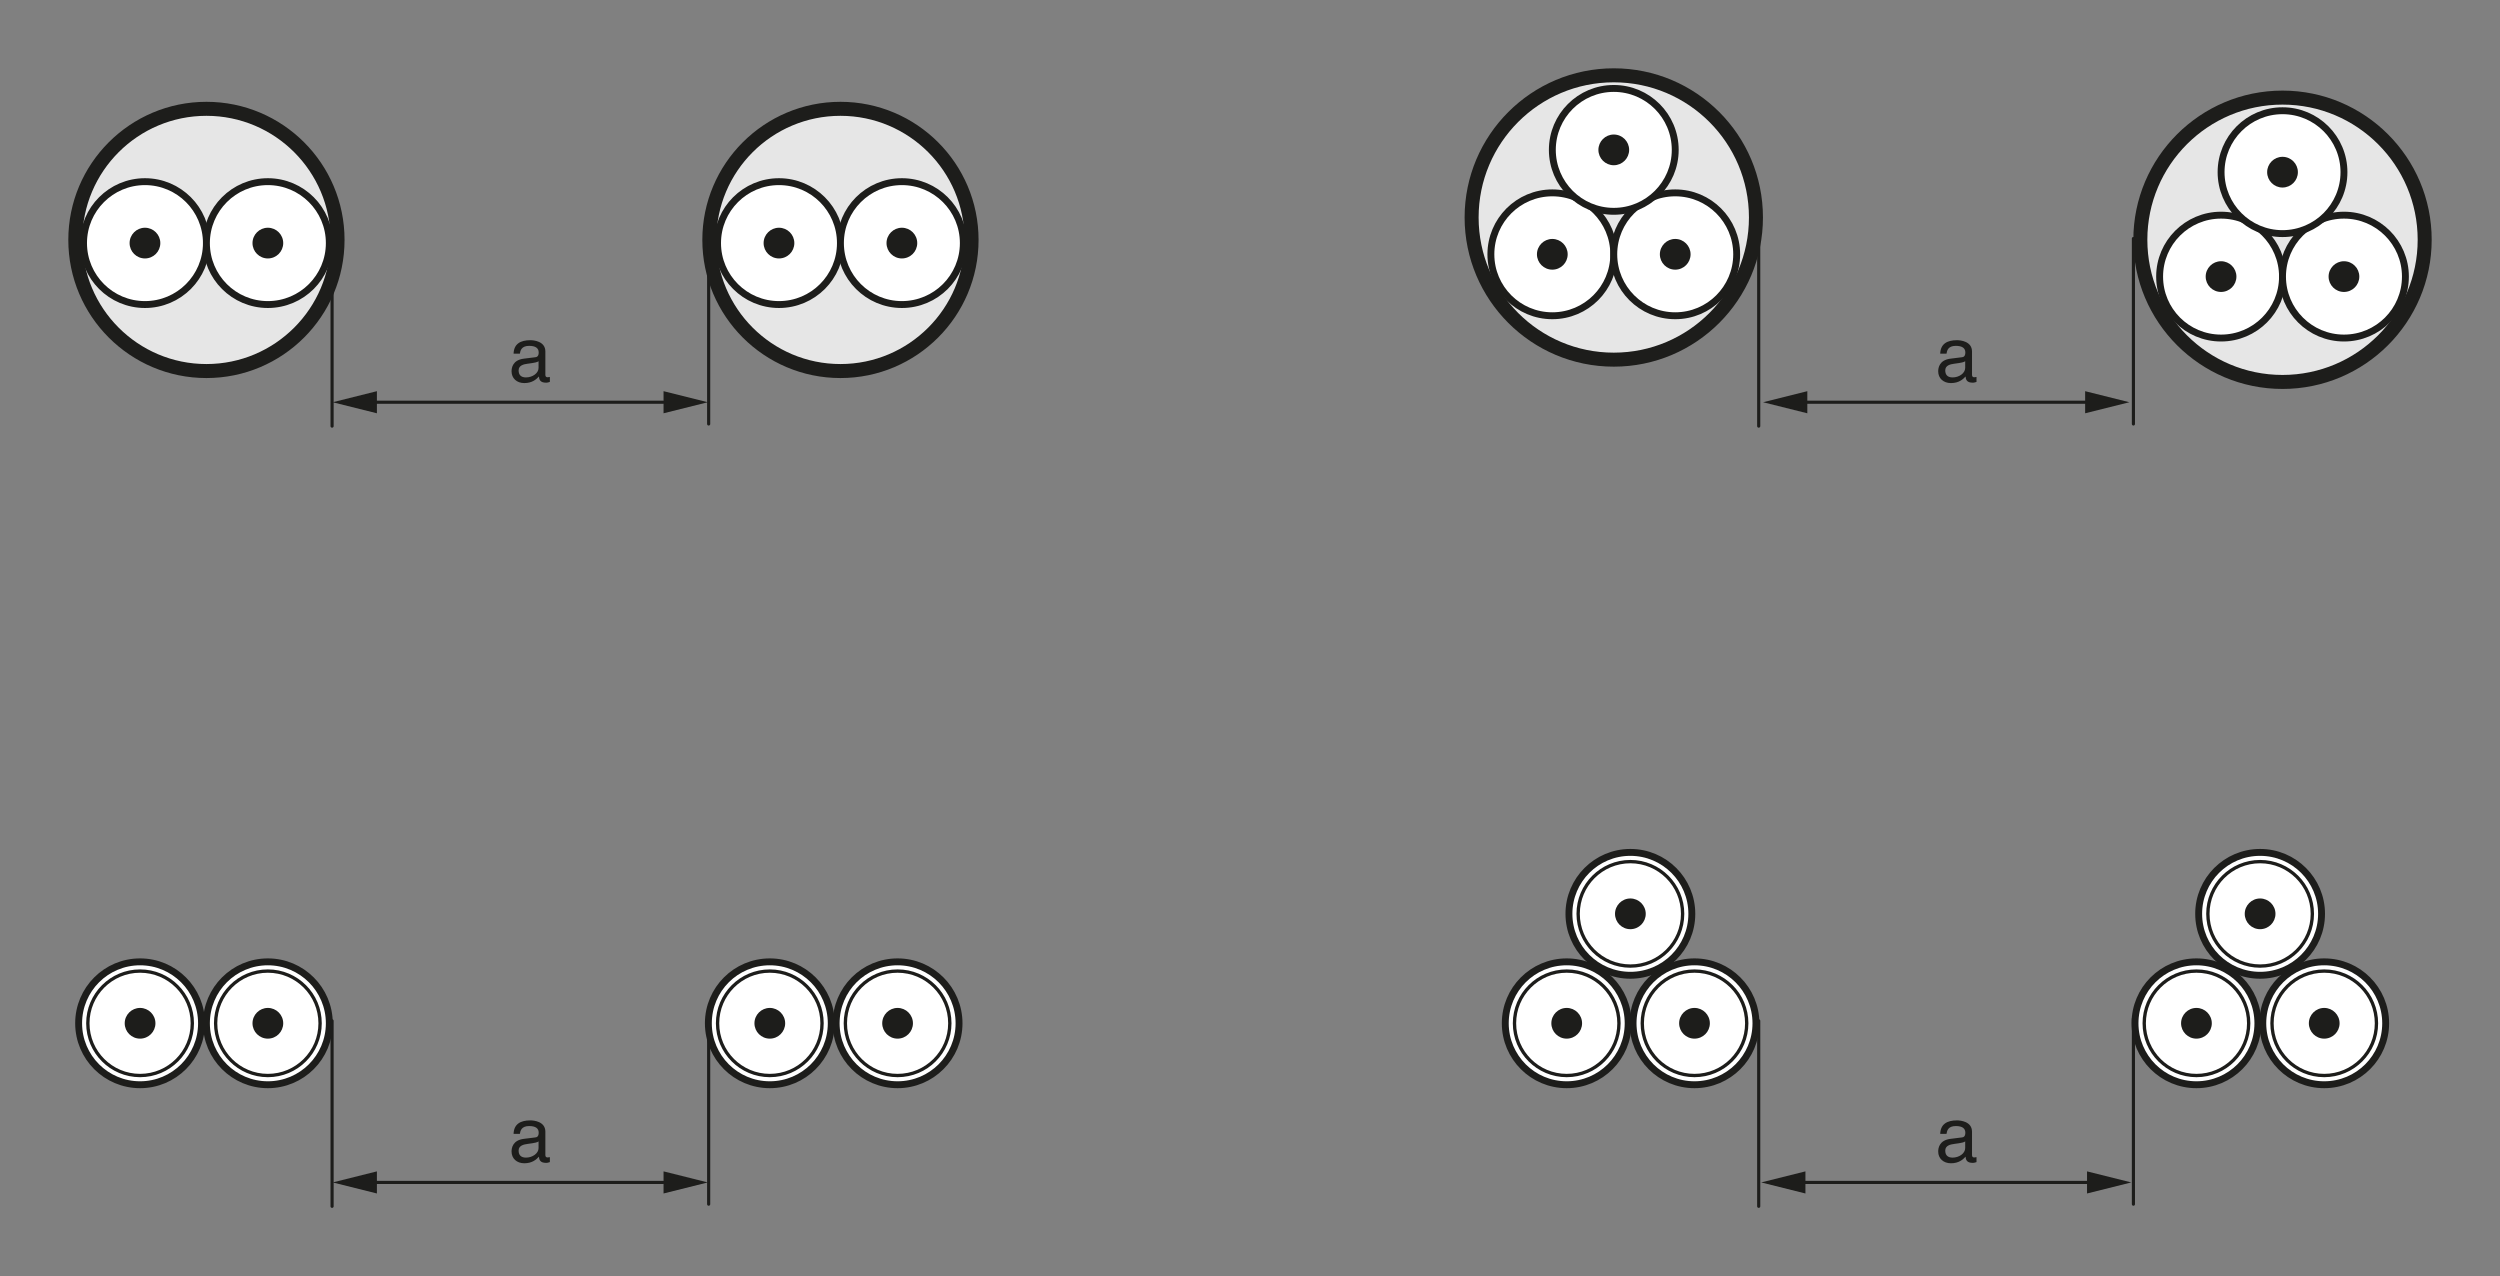 <?xml version="1.0" encoding="iso-8859-1"?>
<!-- Generator: Adobe Illustrator 19.2.0, SVG Export Plug-In . SVG Version: 6.00 Build 0)  -->
<svg version="1.1" xmlns="http://www.w3.org/2000/svg" xmlns:xlink="http://www.w3.org/1999/xlink" x="0px" y="0px"
	 width="368.855px" height="188.293px" viewBox="0 0 368.855 188.293" style="enable-background:new 0 0 368.855 188.293;"
	 xml:space="preserve">
<rect x="0" y="0" width="368.855" height="188.293" fill="#808080" stroke="none"/>
<style type="text/css">
	.st0{fill:#E6E6E6;stroke:#1D1D1B;stroke-width:2.067;stroke-linecap:round;stroke-linejoin:round;stroke-miterlimit:10;}
	.st1{fill:#FFFFFF;stroke:#1D1D1B;stroke-width:1.018;stroke-linecap:round;stroke-linejoin:round;stroke-miterlimit:10;}
	.st2{fill:#1D1D1B;}
	.st3{fill:none;stroke:#1D1D1B;stroke-width:0.466;stroke-linecap:round;stroke-linejoin:round;stroke-miterlimit:10;}
	.st4{fill-rule:evenodd;clip-rule:evenodd;fill:#1D1D1B;}
	.st5{fill:#FFFFFF;stroke:#1D1D1B;stroke-width:0.493;stroke-linecap:round;stroke-linejoin:round;stroke-miterlimit:10;}
	.st6{fill:none;}
</style>
<path class="st0" d="M49.802,35.396L49.802,35.396c0-10.677-8.666-19.341-19.345-19.341c-10.678,0-19.345,8.664-19.345,19.341
	c0,10.681,8.667,19.349,19.345,19.349C41.135,54.745,49.802,46.077,49.802,35.396z"/>
<path class="st1" d="M30.454,35.866L30.454,35.866c0-5.001-4.06-9.064-9.065-9.064c-5.003,0-9.064,4.063-9.064,9.064
	c0,5.007,4.06,9.067,9.064,9.067C26.394,44.933,30.454,40.873,30.454,35.866z"/>
<path class="st2" d="M23.654,35.866L23.654,35.866c0-1.248-1.016-2.266-2.265-2.266c-1.249,0-2.268,1.018-2.268,2.266
	c0,1.254,1.019,2.266,2.268,2.266C22.638,38.132,23.654,37.12,23.654,35.866z"/>
<g>
	<path class="st1" d="M48.588,35.866L48.588,35.866c0-5.001-4.062-9.064-9.067-9.064c-5.004,0-9.065,4.063-9.065,9.064
		c0,5.007,4.061,9.067,9.065,9.067C44.526,44.933,48.588,40.873,48.588,35.866z"/>
	<path class="st2" d="M41.787,35.866L41.787,35.866c0-1.248-1.017-2.266-2.266-2.266c-1.249,0-2.267,1.018-2.267,2.266
		c0,1.254,1.018,2.266,2.267,2.266C40.769,38.132,41.787,37.12,41.787,35.866z"/>
</g>
<path class="st0" d="M143.346,35.396L143.346,35.396c0-10.677-8.666-19.341-19.345-19.341c-10.678,0-19.345,8.664-19.345,19.341
	c0,10.681,8.667,19.349,19.345,19.349C134.68,54.745,143.346,46.077,143.346,35.396z"/>
<path class="st1" d="M123.998,35.866L123.998,35.866c0-5.001-4.06-9.064-9.065-9.064c-5.003,0-9.064,4.063-9.064,9.064
	c0,5.007,4.061,9.067,9.064,9.067C119.939,44.933,123.998,40.873,123.998,35.866z"/>
<path class="st2" d="M117.198,35.866L117.198,35.866c0-1.248-1.016-2.266-2.265-2.266c-1.249,0-2.268,1.018-2.268,2.266
	c0,1.254,1.019,2.266,2.268,2.266C116.182,38.132,117.198,37.12,117.198,35.866z"/>
<g>
	<path class="st1" d="M142.132,35.866L142.132,35.866c0-5.001-4.062-9.064-9.067-9.064c-5.004,0-9.065,4.063-9.065,9.064
		c0,5.007,4.061,9.067,9.065,9.067C138.07,44.933,142.132,40.873,142.132,35.866z"/>
	<path class="st2" d="M135.331,35.866L135.331,35.866c0-1.248-1.017-2.266-2.266-2.266s-2.267,1.018-2.267,2.266
		c0,1.254,1.018,2.266,2.267,2.266S135.331,37.12,135.331,35.866z"/>
</g>
<line class="st3" x1="104.558" y1="62.555" x2="104.558" y2="35.192"/>
<line class="st3" x1="52.259" y1="59.347" x2="97.852" y2="59.347"/>
<g>
	<path class="st2" d="M75.774,52.184c0.046-1.43,0.995-1.991,2.471-1.991c0.481,0,2.22,0.137,2.22,1.671v3.444
		c0,0.252,0.126,0.355,0.332,0.355c0.092,0,0.217-0.023,0.332-0.046v0.732c-0.172,0.046-0.32,0.114-0.549,0.114
		c-0.892,0-1.03-0.458-1.064-0.915c-0.389,0.423-0.995,0.973-2.163,0.973c-1.098,0-1.876-0.698-1.876-1.728
		c0-0.503,0.149-1.671,1.819-1.876l1.659-0.206c0.24-0.023,0.526-0.115,0.526-0.709c0-0.629-0.458-0.973-1.407-0.973
		c-1.144,0-1.304,0.698-1.373,1.156H75.774z M79.459,53.294c-0.16,0.126-0.412,0.217-1.659,0.378
		c-0.492,0.069-1.281,0.217-1.281,0.973c0,0.652,0.332,1.041,1.087,1.041c0.938,0,1.854-0.606,1.854-1.407V53.294z"/>
</g>
<polygon class="st4" points="55.61,57.715 55.61,60.978 49.083,59.347 "/>
<polygon class="st4" points="97.901,57.715 97.901,60.978 104.427,59.347 "/>
<line class="st3" x1="48.995" y1="62.87" x2="48.995" y2="35.507"/>
<g>
	<path class="st0" d="M259.076,32.085L259.076,32.085c0-11.579-9.395-20.973-20.976-20.973c-11.579,0-20.976,9.395-20.976,20.973
		c0,11.58,9.398,20.979,20.976,20.979C249.681,53.065,259.076,43.666,259.076,32.085z"/>
	<g>
		<g>
			<path class="st1" d="M238.099,37.52L238.099,37.52c0-5.001-4.06-9.064-9.067-9.064c-5.002,0-9.064,4.063-9.064,9.064
				c0,5.007,4.061,9.067,9.064,9.067C234.04,46.587,238.099,42.527,238.099,37.52z"/>
			<path class="st2" d="M231.298,37.52L231.298,37.52c0-1.248-1.016-2.266-2.266-2.266c-1.248,0-2.268,1.018-2.268,2.266
				c0,1.254,1.02,2.266,2.268,2.266C230.282,39.786,231.298,38.774,231.298,37.52z"/>
		</g>
		<g>
			<path class="st1" d="M256.233,37.52L256.233,37.52c0-5.001-4.063-9.064-9.067-9.064c-5.004,0-9.067,4.063-9.067,9.064
				c0,5.007,4.063,9.067,9.067,9.067C252.17,46.587,256.233,42.527,256.233,37.52z"/>
			<path class="st2" d="M249.431,37.52L249.431,37.52c0-1.248-1.016-2.266-2.264-2.266c-1.249,0-2.268,1.018-2.268,2.266
				c0,1.254,1.018,2.266,2.268,2.266C248.414,39.786,249.431,38.774,249.431,37.52z"/>
		</g>
		<g>
			<path class="st1" d="M247.166,22.114L247.166,22.114c0-5.007-4.063-9.065-9.067-9.065s-9.064,4.058-9.064,9.065
				c0,4.999,4.06,9.064,9.064,9.064S247.166,27.114,247.166,22.114z"/>
			<path class="st2" d="M240.367,22.114L240.367,22.114c0-1.253-1.018-2.267-2.268-2.267c-1.248,0-2.268,1.015-2.268,2.267
				c0,1.248,1.02,2.266,2.268,2.266C239.349,24.38,240.367,23.362,240.367,22.114z"/>
		</g>
	</g>
</g>
<g>
	<path class="st0" d="M357.742,35.374L357.742,35.374c0-11.579-9.395-20.973-20.976-20.973c-11.579,0-20.976,9.395-20.976,20.973
		c0,11.58,9.398,20.979,20.976,20.979C348.348,56.354,357.742,46.955,357.742,35.374z"/>
	<g>
		<g>
			<path class="st1" d="M336.766,40.809L336.766,40.809c0-5.001-4.06-9.064-9.067-9.064c-5.002,0-9.064,4.063-9.064,9.064
				c0,5.007,4.061,9.067,9.064,9.067C332.706,49.876,336.766,45.816,336.766,40.809z"/>
			<path class="st2" d="M329.965,40.809L329.965,40.809c0-1.248-1.016-2.266-2.266-2.266c-1.248,0-2.268,1.018-2.268,2.266
				c0,1.254,1.02,2.266,2.268,2.266C328.949,43.075,329.965,42.063,329.965,40.809z"/>
		</g>
		<g>
			<path class="st1" d="M354.9,40.809L354.9,40.809c0-5.001-4.063-9.064-9.067-9.064c-5.004,0-9.067,4.063-9.067,9.064
				c0,5.007,4.063,9.067,9.067,9.067C350.837,49.876,354.9,45.816,354.9,40.809z"/>
			<path class="st2" d="M348.097,40.809L348.097,40.809c0-1.248-1.016-2.266-2.264-2.266c-1.249,0-2.268,1.018-2.268,2.266
				c0,1.254,1.018,2.266,2.268,2.266C347.081,43.075,348.097,42.063,348.097,40.809z"/>
		</g>
		<g>
			<path class="st1" d="M345.833,25.403L345.833,25.403c0-5.007-4.063-9.065-9.067-9.065c-5.004,0-9.064,4.058-9.064,9.065
				c0,4.999,4.06,9.064,9.064,9.064C341.77,34.467,345.833,30.402,345.833,25.403z"/>
			<path class="st2" d="M339.034,25.403L339.034,25.403c0-1.253-1.018-2.267-2.268-2.267c-1.248,0-2.267,1.015-2.267,2.267
				c0,1.248,1.02,2.266,2.267,2.266C338.016,27.669,339.034,26.651,339.034,25.403z"/>
		</g>
	</g>
</g>
<line class="st3" x1="314.768" y1="62.555" x2="314.768" y2="35.192"/>
<line class="st3" x1="262.748" y1="59.347" x2="308.342" y2="59.347"/>
<g>
	<path class="st2" d="M286.263,52.184c0.046-1.43,0.995-1.991,2.471-1.991c0.481,0,2.22,0.137,2.22,1.671v3.444
		c0,0.252,0.126,0.355,0.332,0.355c0.091,0,0.217-0.023,0.332-0.046v0.732c-0.172,0.046-0.32,0.114-0.549,0.114
		c-0.893,0-1.03-0.458-1.064-0.915c-0.389,0.423-0.995,0.973-2.163,0.973c-1.098,0-1.876-0.698-1.876-1.728
		c0-0.503,0.149-1.671,1.819-1.876l1.659-0.206c0.24-0.023,0.526-0.115,0.526-0.709c0-0.629-0.458-0.973-1.407-0.973
		c-1.144,0-1.304,0.698-1.373,1.156H286.263z M289.947,53.294c-0.16,0.126-0.412,0.217-1.659,0.378
		c-0.492,0.069-1.281,0.217-1.281,0.973c0,0.652,0.332,1.041,1.087,1.041c0.938,0,1.854-0.606,1.854-1.407V53.294z"/>
</g>
<polygon class="st4" points="266.657,57.715 266.657,60.978 260.131,59.347 "/>
<polygon class="st4" points="307.645,57.715 307.645,60.978 314.171,59.347 "/>
<line class="st3" x1="259.484" y1="62.87" x2="259.484" y2="35.507"/>
<g>
	<path class="st1" d="M48.588,150.977L48.588,150.977c0-5.001-4.062-9.064-9.067-9.064c-5.004,0-9.065,4.063-9.065,9.064
		c0,5.007,4.061,9.067,9.065,9.067C44.526,160.044,48.588,155.984,48.588,150.977z"/>
	<path class="st5" d="M47.227,150.977L47.227,150.977c0-4.25-3.453-7.704-7.707-7.704c-4.253,0-7.706,3.453-7.706,7.704
		c0,4.256,3.453,7.708,7.706,7.708C43.775,158.684,47.227,155.233,47.227,150.977z"/>
	<path class="st2" d="M41.787,150.977L41.787,150.977c0-1.248-1.017-2.266-2.266-2.266c-1.249,0-2.267,1.018-2.267,2.266
		c0,1.254,1.018,2.266,2.267,2.266C40.769,153.243,41.787,152.231,41.787,150.977z"/>
</g>
<g>
	<path class="st1" d="M29.734,150.977L29.734,150.977c0-5.001-4.062-9.064-9.067-9.064c-5.004,0-9.065,4.063-9.065,9.064
		c0,5.007,4.061,9.067,9.065,9.067C25.672,160.044,29.734,155.984,29.734,150.977z"/>
	<path class="st5" d="M28.374,150.977L28.374,150.977c0-4.25-3.453-7.704-7.707-7.704c-4.253,0-7.706,3.453-7.706,7.704
		c0,4.256,3.453,7.708,7.706,7.708C24.921,158.684,28.374,155.233,28.374,150.977z"/>
	<path class="st2" d="M22.933,150.977L22.933,150.977c0-1.248-1.017-2.266-2.266-2.266c-1.249,0-2.267,1.018-2.267,2.266
		c0,1.254,1.018,2.266,2.267,2.266C21.916,153.243,22.933,152.231,22.933,150.977z"/>
</g>
<g>
	<path class="st1" d="M141.499,150.977L141.499,150.977c0-5.001-4.062-9.064-9.067-9.064c-5.004,0-9.065,4.063-9.065,9.064
		c0,5.007,4.061,9.067,9.065,9.067C137.437,160.044,141.499,155.984,141.499,150.977z"/>
	<path class="st5" d="M140.139,150.977L140.139,150.977c0-4.25-3.453-7.704-7.707-7.704c-4.253,0-7.706,3.453-7.706,7.704
		c0,4.256,3.453,7.708,7.706,7.708C136.686,158.684,140.139,155.233,140.139,150.977z"/>
	<path class="st2" d="M134.698,150.977L134.698,150.977c0-1.248-1.017-2.266-2.266-2.266c-1.249,0-2.267,1.018-2.267,2.266
		c0,1.254,1.018,2.266,2.267,2.266C133.68,153.243,134.698,152.231,134.698,150.977z"/>
</g>
<g>
	<path class="st1" d="M122.645,150.977L122.645,150.977c0-5.001-4.062-9.064-9.067-9.064c-5.004,0-9.065,4.063-9.065,9.064
		c0,5.007,4.061,9.067,9.065,9.067C118.583,160.044,122.645,155.984,122.645,150.977z"/>
	<path class="st5" d="M121.285,150.977L121.285,150.977c0-4.25-3.453-7.704-7.707-7.704c-4.253,0-7.706,3.453-7.706,7.704
		c0,4.256,3.453,7.708,7.706,7.708C117.833,158.684,121.285,155.233,121.285,150.977z"/>
	<path class="st2" d="M115.845,150.977L115.845,150.977c0-1.248-1.017-2.266-2.266-2.266c-1.249,0-2.267,1.018-2.267,2.266
		c0,1.254,1.018,2.266,2.267,2.266C114.827,153.243,115.845,152.231,115.845,150.977z"/>
</g>
<g>
	<path class="st1" d="M259.076,150.977L259.076,150.977c0-5.001-4.061-9.064-9.067-9.064c-5.004,0-9.064,4.063-9.064,9.064
		c0,5.007,4.06,9.067,9.064,9.067C255.014,160.044,259.076,155.984,259.076,150.977z"/>
	<path class="st5" d="M257.717,150.977L257.717,150.977c0-4.25-3.453-7.704-7.708-7.704c-4.253,0-7.705,3.453-7.705,7.704
		c0,4.256,3.453,7.708,7.705,7.708C254.265,158.684,257.717,155.233,257.717,150.977z"/>
	<path class="st2" d="M252.276,150.977L252.276,150.977c0-1.248-1.018-2.266-2.268-2.266c-1.248,0-2.266,1.018-2.266,2.266
		c0,1.254,1.018,2.266,2.266,2.266C251.258,153.243,252.276,152.231,252.276,150.977z"/>
</g>
<g>
	<path class="st1" d="M240.222,150.977L240.222,150.977c0-5.001-4.061-9.064-9.067-9.064c-5.004,0-9.064,4.063-9.064,9.064
		c0,5.007,4.06,9.067,9.064,9.067C236.161,160.044,240.222,155.984,240.222,150.977z"/>
	<path class="st5" d="M238.864,150.977L238.864,150.977c0-4.25-3.453-7.704-7.708-7.704c-4.252,0-7.705,3.453-7.705,7.704
		c0,4.256,3.453,7.708,7.705,7.708C235.411,158.684,238.864,155.233,238.864,150.977z"/>
	<path class="st2" d="M233.423,150.977L233.423,150.977c0-1.248-1.018-2.266-2.268-2.266c-1.248,0-2.266,1.018-2.266,2.266
		c0,1.254,1.018,2.266,2.266,2.266C232.405,153.243,233.423,152.231,233.423,150.977z"/>
</g>
<g>
	<path class="st1" d="M249.615,134.828L249.615,134.828c0-5.001-4.061-9.064-9.067-9.064c-5.004,0-9.064,4.063-9.064,9.064
		c0,5.007,4.06,9.067,9.064,9.067C245.554,143.895,249.615,139.835,249.615,134.828z"/>
	<path class="st5" d="M248.257,134.828L248.257,134.828c0-4.25-3.453-7.704-7.708-7.704c-4.252,0-7.705,3.453-7.705,7.704
		c0,4.256,3.453,7.708,7.705,7.708C244.804,142.536,248.257,139.084,248.257,134.828z"/>
	<path class="st2" d="M242.816,134.828L242.816,134.828c0-1.248-1.018-2.266-2.268-2.266c-1.248,0-2.266,1.018-2.266,2.266
		c0,1.254,1.018,2.266,2.266,2.266C241.798,137.094,242.816,136.082,242.816,134.828z"/>
</g>
<g>
	<path class="st1" d="M351.987,150.977L351.987,150.977c0-5.001-4.061-9.064-9.067-9.064c-5.004,0-9.064,4.063-9.064,9.064
		c0,5.007,4.06,9.067,9.064,9.067C347.926,160.044,351.987,155.984,351.987,150.977z"/>
	<path class="st5" d="M350.628,150.977L350.628,150.977c0-4.25-3.453-7.704-7.708-7.704c-4.253,0-7.705,3.453-7.705,7.704
		c0,4.256,3.453,7.708,7.705,7.708C347.176,158.684,350.628,155.233,350.628,150.977z"/>
	<path class="st2" d="M345.188,150.977L345.188,150.977c0-1.248-1.018-2.266-2.268-2.266c-1.248,0-2.266,1.018-2.266,2.266
		c0,1.254,1.018,2.266,2.266,2.266C344.169,153.243,345.188,152.231,345.188,150.977z"/>
</g>
<g>
	<path class="st1" d="M333.134,150.977L333.134,150.977c0-5.001-4.061-9.064-9.067-9.064c-5.004,0-9.064,4.063-9.064,9.064
		c0,5.007,4.06,9.067,9.064,9.067C329.072,160.044,333.134,155.984,333.134,150.977z"/>
	<path class="st5" d="M331.775,150.977L331.775,150.977c0-4.25-3.453-7.704-7.708-7.704c-4.252,0-7.705,3.453-7.705,7.704
		c0,4.256,3.453,7.708,7.705,7.708C328.322,158.684,331.775,155.233,331.775,150.977z"/>
	<path class="st2" d="M326.334,150.977L326.334,150.977c0-1.248-1.018-2.266-2.268-2.266c-1.248,0-2.266,1.018-2.266,2.266
		c0,1.254,1.018,2.266,2.266,2.266C325.316,153.243,326.334,152.231,326.334,150.977z"/>
</g>
<g>
	<path class="st1" d="M342.526,134.828L342.526,134.828c0-5.001-4.061-9.064-9.067-9.064c-5.004,0-9.064,4.063-9.064,9.064
		c0,5.007,4.06,9.067,9.064,9.067C338.465,143.895,342.526,139.835,342.526,134.828z"/>
	<path class="st5" d="M341.168,134.828L341.168,134.828c0-4.25-3.453-7.704-7.708-7.704c-4.252,0-7.705,3.453-7.705,7.704
		c0,4.256,3.453,7.708,7.705,7.708C337.715,142.536,341.168,139.084,341.168,134.828z"/>
	<path class="st2" d="M335.727,134.828L335.727,134.828c0-1.248-1.018-2.266-2.268-2.266c-1.248,0-2.266,1.018-2.266,2.266
		c0,1.254,1.018,2.266,2.266,2.266C334.709,137.094,335.727,136.082,335.727,134.828z"/>
</g>
<line class="st3" x1="104.558" y1="177.666" x2="104.558" y2="150.303"/>
<line class="st3" x1="52.259" y1="174.458" x2="97.852" y2="174.458"/>
<g>
	<path class="st2" d="M75.774,167.295c0.046-1.43,0.995-1.991,2.471-1.991c0.481,0,2.22,0.137,2.22,1.671v3.444
		c0,0.252,0.126,0.355,0.332,0.355c0.092,0,0.217-0.023,0.332-0.046v0.732c-0.172,0.046-0.32,0.114-0.549,0.114
		c-0.892,0-1.03-0.458-1.064-0.915c-0.389,0.423-0.995,0.973-2.163,0.973c-1.098,0-1.876-0.698-1.876-1.728
		c0-0.503,0.149-1.671,1.819-1.876l1.659-0.206c0.24-0.023,0.526-0.114,0.526-0.709c0-0.629-0.458-0.973-1.407-0.973
		c-1.144,0-1.304,0.698-1.373,1.156H75.774z M79.459,168.405c-0.16,0.126-0.412,0.217-1.659,0.378
		c-0.492,0.069-1.281,0.217-1.281,0.973c0,0.652,0.332,1.041,1.087,1.041c0.938,0,1.854-0.606,1.854-1.407V168.405z"/>
</g>
<polygon class="st4" points="55.61,172.826 55.61,176.089 49.083,174.458 "/>
<polygon class="st4" points="97.901,172.826 97.901,176.089 104.427,174.458 "/>
<line class="st3" x1="48.995" y1="177.981" x2="48.995" y2="150.618"/>
<line class="st3" x1="314.768" y1="177.666" x2="314.768" y2="150.303"/>
<line class="st3" x1="262.748" y1="174.458" x2="308.342" y2="174.458"/>
<g>
	<path class="st2" d="M286.263,167.295c0.046-1.43,0.995-1.991,2.471-1.991c0.481,0,2.22,0.137,2.22,1.671v3.444
		c0,0.252,0.126,0.355,0.332,0.355c0.091,0,0.217-0.023,0.332-0.046v0.732c-0.172,0.046-0.32,0.114-0.549,0.114
		c-0.893,0-1.03-0.458-1.064-0.915c-0.389,0.423-0.995,0.973-2.163,0.973c-1.098,0-1.876-0.698-1.876-1.728
		c0-0.503,0.149-1.671,1.819-1.876l1.659-0.206c0.24-0.023,0.526-0.114,0.526-0.709c0-0.629-0.458-0.973-1.407-0.973
		c-1.144,0-1.304,0.698-1.373,1.156H286.263z M289.947,168.405c-0.16,0.126-0.412,0.217-1.659,0.378
		c-0.492,0.069-1.281,0.217-1.281,0.973c0,0.652,0.332,1.041,1.087,1.041c0.938,0,1.854-0.606,1.854-1.407V168.405z"/>
</g>
<polygon class="st4" points="266.378,172.826 266.378,176.089 259.851,174.458 "/>
<polygon class="st4" points="307.924,172.826 307.924,176.089 314.451,174.458 "/>
<line class="st3" x1="259.484" y1="177.981" x2="259.484" y2="150.618"/>
<rect class="st6" width="368.855" height="188.293"/>
</svg>
